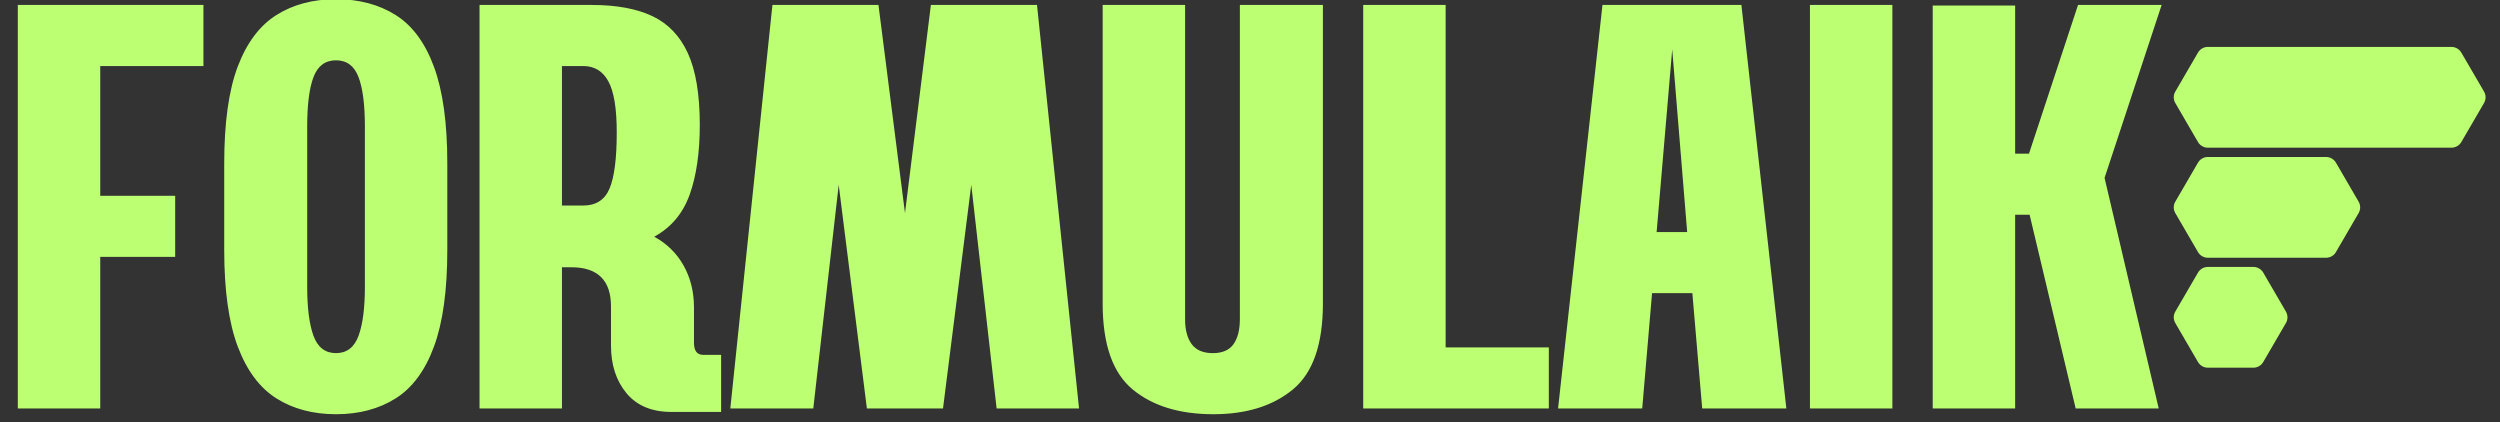 <svg xmlns="http://www.w3.org/2000/svg" width="752" height="127" version="1.0" viewBox="0 0 564 95.25"><rect x="0" y="0" width="564" height="95.25" fill="#333333" stroke="none"/><defs><clipPath id="a"><path d="M490.352 35.414h42.187v22.734h-42.187Zm0 0"/></clipPath><clipPath id="b"><path d="m532.105 48.066-5.117 8.797a2.578 2.578 0 0 1-2.234 1.285h-26.656a2.578 2.578 0 0 1-2.235-1.285l-5.117-8.797a2.543 2.543 0 0 1 0-2.57l5.117-8.797a2.578 2.578 0 0 1 2.235-1.285h26.656c.922 0 1.773.488 2.234 1.285l5.117 8.797a2.543 2.543 0 0 1 0 2.57Zm0 0"/></clipPath><clipPath id="c"><path d="M490.352 60.219h25.757v22.734h-25.757Zm0 0"/></clipPath><clipPath id="d"><path d="m515.707 72.871-5.117 8.797a2.59 2.59 0 0 1-2.238 1.285h-10.254a2.578 2.578 0 0 1-2.235-1.285l-5.117-8.797a2.543 2.543 0 0 1 0-2.57l5.117-8.797a2.578 2.578 0 0 1 2.235-1.285h10.254a2.59 2.59 0 0 1 2.238 1.285l5.117 8.797a2.56 2.56 0 0 1 0 2.57Zm0 0"/></clipPath><clipPath id="e"><path d="M490.352 10.582h70.433V33.32h-70.433Zm0 0"/></clipPath><clipPath id="f"><path d="m560.398 23.238-5.12 8.797a2.578 2.578 0 0 1-2.235 1.285h-54.945a2.578 2.578 0 0 1-2.235-1.285l-5.117-8.797a2.55 2.55 0 0 1 0-2.574l5.117-8.793a2.582 2.582 0 0 1 2.235-1.289h54.945a2.58 2.58 0 0 1 2.234 1.29l5.121 8.792a2.568 2.568 0 0 1 0 2.574Zm0 0"/></clipPath></defs><path fill="#bdff72" d="M4.02 92.15V1.12h41.876V14.9H22.615v29.266H39.52v13.781H22.615V92.15Zm71.783 1.297c-5.2 0-9.684-1.195-13.453-3.578-3.774-2.383-6.68-6.285-8.719-11.703-2.031-5.414-3.047-12.676-3.047-21.782v-19.5c0-9.195 1.016-16.484 3.047-21.859 2.04-5.375 4.945-9.25 8.719-11.625 3.77-2.383 8.254-3.578 13.453-3.578 5.207 0 9.695 1.195 13.469 3.578 3.77 2.375 6.648 6.277 8.64 11.703 2 5.418 3 12.68 3 21.781v19.5c0 9.106-1 16.368-3 21.782-1.992 5.418-4.87 9.32-8.64 11.703-3.774 2.383-8.262 3.578-13.47 3.578Zm-6.5-28.734c0 4.773.473 8.46 1.422 11.062.957 2.594 2.648 3.89 5.078 3.89 2.426 0 4.117-1.296 5.078-3.89.957-2.601 1.438-6.289 1.438-11.062V28.556c0-4.937-.481-8.66-1.438-11.172-.96-2.519-2.652-3.78-5.078-3.78-2.43 0-4.121 1.261-5.078 3.78-.95 2.512-1.422 6.235-1.422 11.172Zm38.882 27.437V1.12h25.36c5.55 0 10.1.844 13.656 2.531 3.55 1.688 6.218 4.484 8 8.39 1.78 3.907 2.671 9.282 2.671 16.126 0 6.242-.761 11.484-2.28 15.734-1.524 4.25-4.188 7.418-8 9.5 2.862 1.563 5.07 3.73 6.624 6.5 1.563 2.774 2.344 5.934 2.344 9.484v7.938c0 1.824.695 2.734 2.094 2.734h4.03v12.875h-11.187c-4.43 0-7.812-1.406-10.156-4.218-2.336-2.82-3.5-6.399-3.5-10.735v-8.844c0-5.894-2.992-8.843-8.969-8.843h-2.093v31.86Zm18.594-45.781h4.812c2.863 0 4.836-1.274 5.922-3.828 1.082-2.563 1.625-6.79 1.625-12.688 0-5.375-.633-9.207-1.89-11.5-1.25-2.3-3.137-3.453-5.657-3.453h-4.812Zm37.98 45.781 9.5-91.031h23.922l5.984 46.953 5.844-46.953h23.937l9.485 91.031h-18.594l-5.719-50.453-6.375 50.453h-17.172l-6.359-50.453-5.734 50.453Zm108.971 1.297c-7.625 0-13.696-1.863-18.204-5.594-4.511-3.726-6.765-10.187-6.765-19.375V1.118h18.594v70.876c0 2.43.5 4.312 1.5 5.656 1 1.344 2.582 2.016 4.75 2.016 2.164 0 3.722-.672 4.671-2.016.958-1.344 1.438-3.226 1.438-5.656V1.119h18.734v67.36c0 9.187-2.257 15.648-6.765 19.374-4.512 3.73-10.496 5.594-17.953 5.594Zm33.81-1.297V1.12h18.594v77.25h23.281v13.78Zm43.96 0 10.016-91.03h31.343L403 92.15h-18.984l-2.22-26.016h-9.093l-2.219 26.016Zm22.234-39.797h6.891l-3.375-41.219Zm34.589 39.797V1.12h18.594v91.03Zm59.949 0-10.39-43.703h-3.266V92.15h-18.594V1.244h18.594v33.422h3.125l11.062-33.547h18.86l-12.875 39.015 12.218 52.016Zm0 0"/><g clip-path="url(#a)"><g clip-path="url(#b)"><path fill="#bdff72" d="M489.996 35.414h42.899v22.734h-42.899Zm0 0"/></g></g><g clip-path="url(#c)"><g clip-path="url(#d)"><path fill="#bdff72" d="M489.996 60.219h26.469v22.734h-26.469Zm0 0"/></g></g><g clip-path="url(#e)"><g clip-path="url(#f)"><path fill="#bdff72" d="M489.996 10.582h71.145V33.32h-71.145Zm0 0"/></g></g></svg>